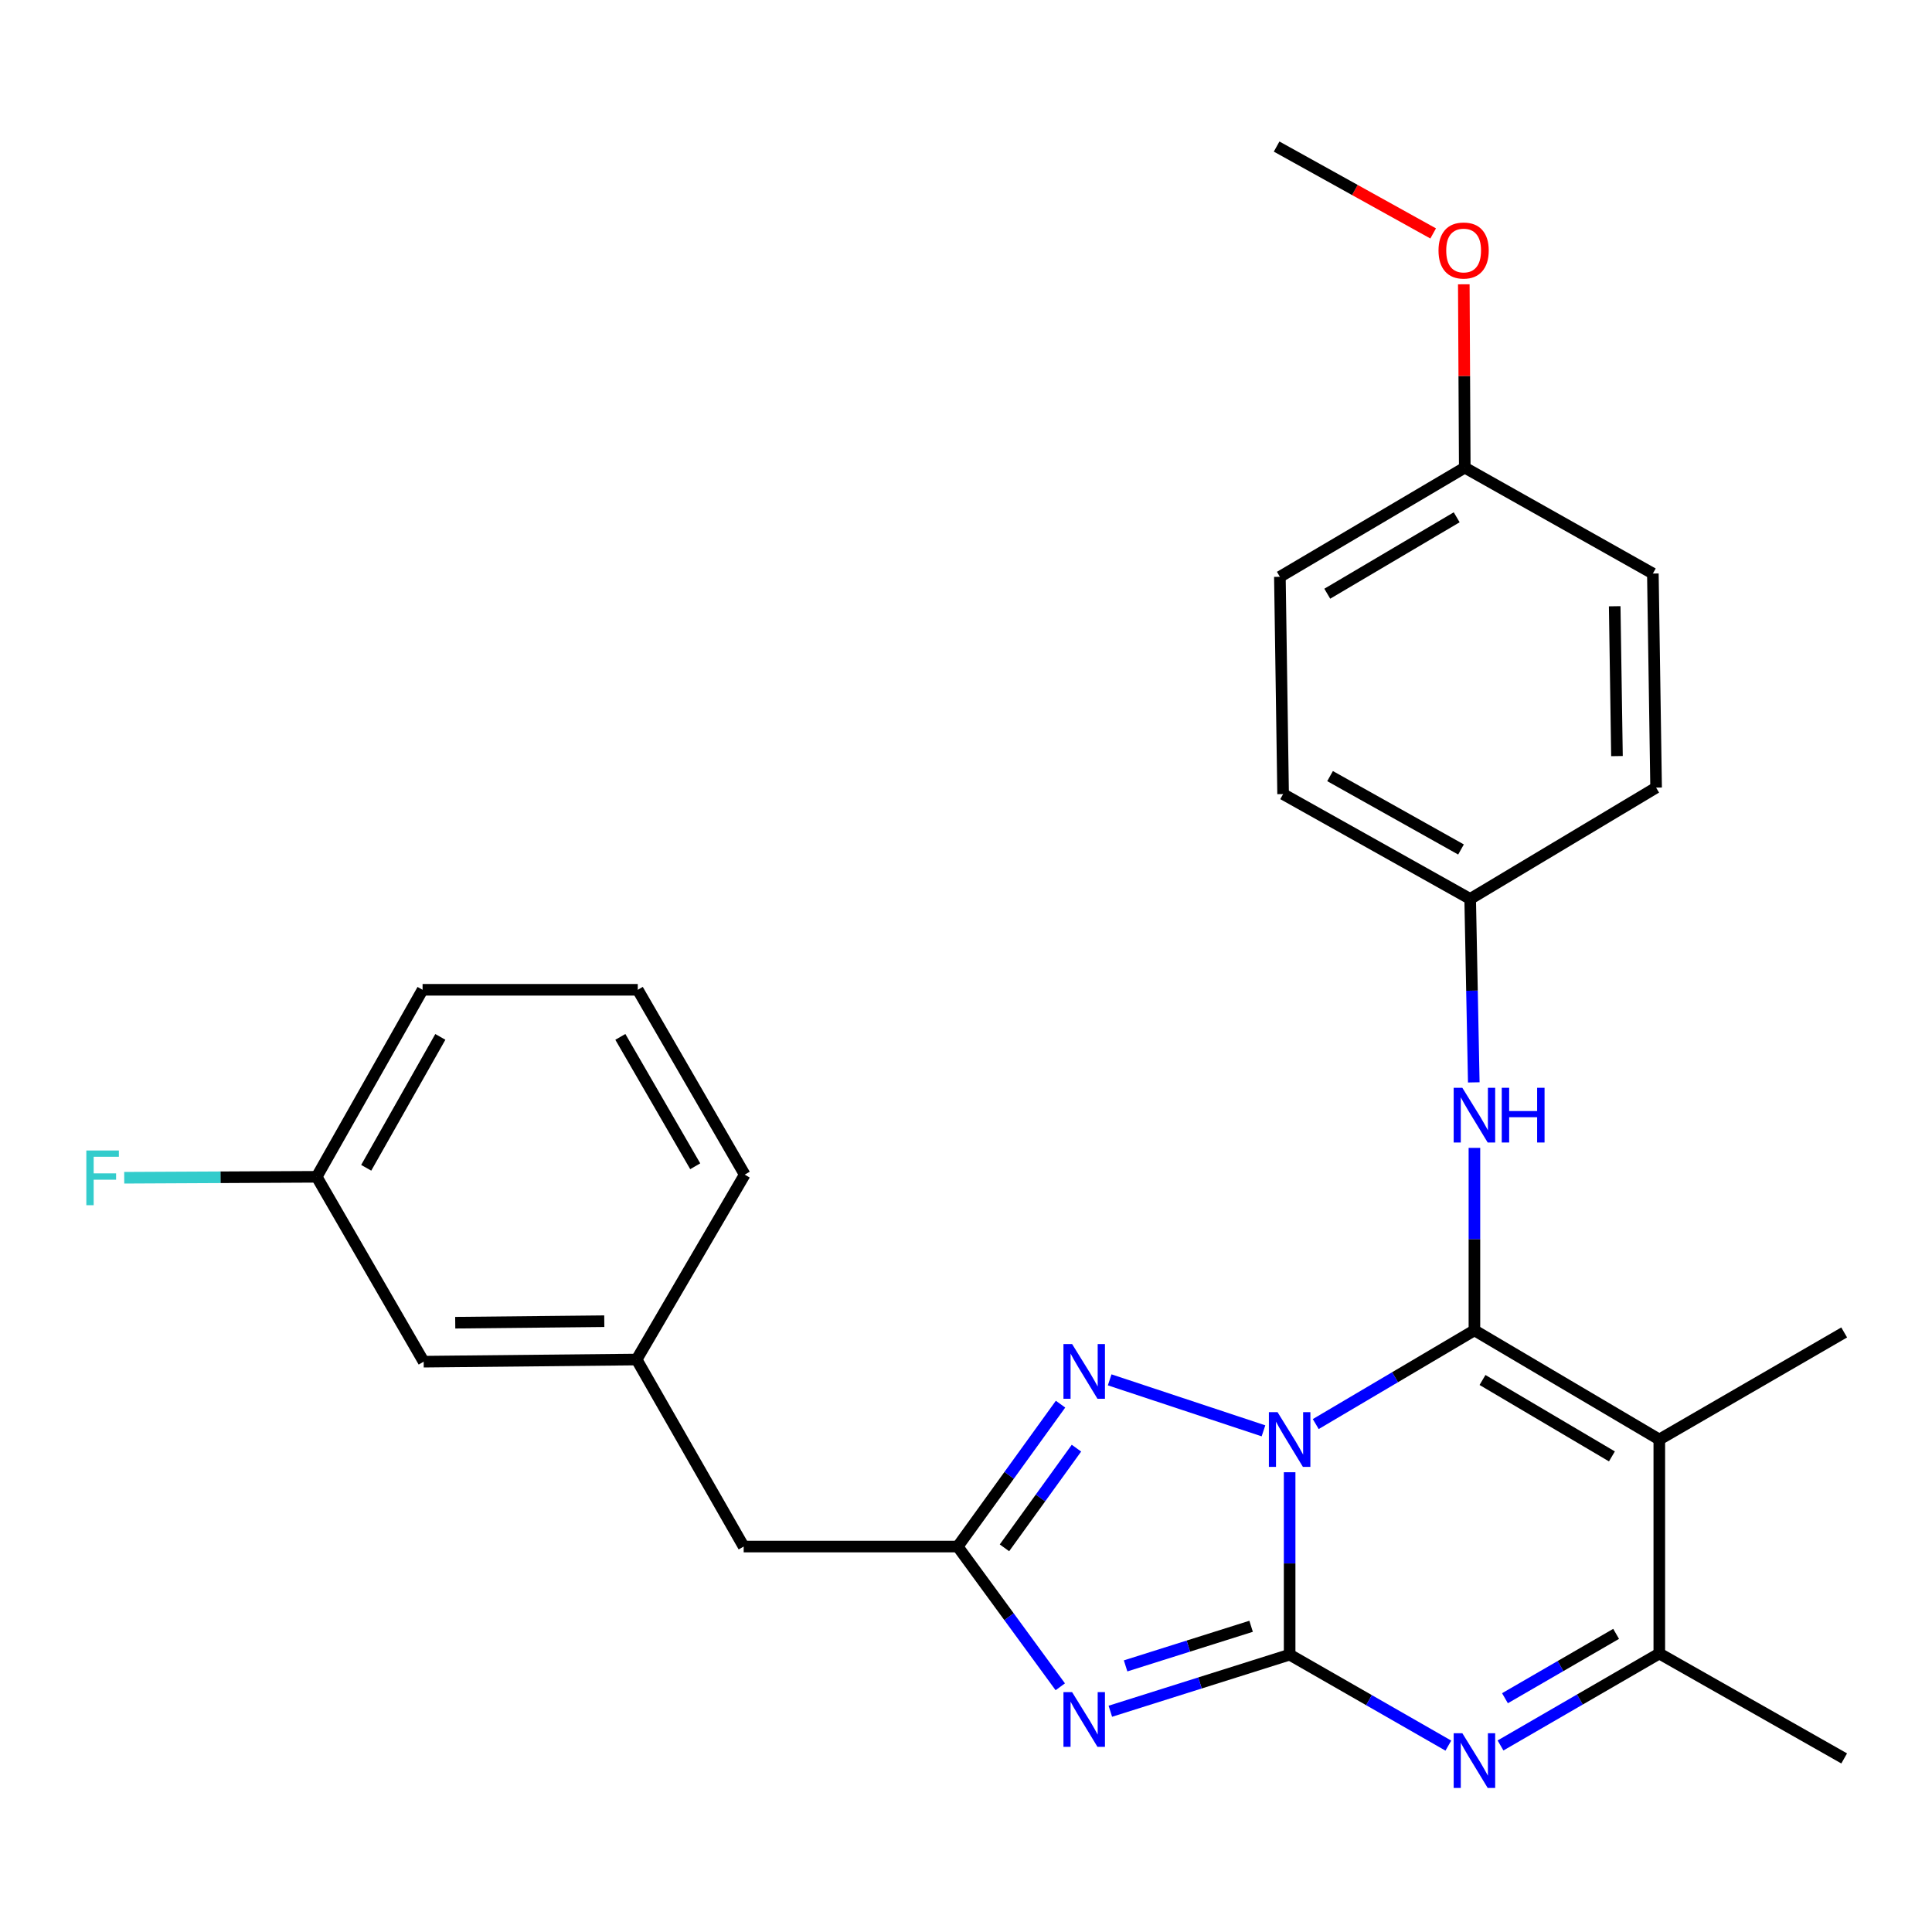 <?xml version='1.0' encoding='iso-8859-1'?>
<svg version='1.1' baseProfile='full'
              xmlns='http://www.w3.org/2000/svg'
                      xmlns:rdkit='http://www.rdkit.org/xml'
                      xmlns:xlink='http://www.w3.org/1999/xlink'
                  xml:space='preserve'
width='1000px' height='1000px' viewBox='0 0 1000 1000'>
<!-- END OF HEADER -->
<rect style='opacity:1.0;fill:#FFFFFF;stroke:none' width='1000' height='1000' x='0' y='0'> </rect>
<path class='bond-0' d='M 667.512,762.028 L 667.512,809.238' style='fill:none;fill-rule:evenodd;stroke:#0000FF;stroke-width:6px;stroke-linecap:butt;stroke-linejoin:miter;stroke-opacity:1' />
<path class='bond-0' d='M 667.512,809.238 L 667.512,856.449' style='fill:none;fill-rule:evenodd;stroke:#000000;stroke-width:6px;stroke-linecap:butt;stroke-linejoin:miter;stroke-opacity:1' />
<path class='bond-1' d='M 681.03,737.097 L 722.095,712.835' style='fill:none;fill-rule:evenodd;stroke:#0000FF;stroke-width:6px;stroke-linecap:butt;stroke-linejoin:miter;stroke-opacity:1' />
<path class='bond-1' d='M 722.095,712.835 L 763.16,688.573' style='fill:none;fill-rule:evenodd;stroke:#000000;stroke-width:6px;stroke-linecap:butt;stroke-linejoin:miter;stroke-opacity:1' />
<path class='bond-5' d='M 653.972,740.595 L 574.366,714.207' style='fill:none;fill-rule:evenodd;stroke:#0000FF;stroke-width:6px;stroke-linecap:butt;stroke-linejoin:miter;stroke-opacity:1' />
<path class='bond-2' d='M 667.512,856.449 L 621.111,871.093' style='fill:none;fill-rule:evenodd;stroke:#000000;stroke-width:6px;stroke-linecap:butt;stroke-linejoin:miter;stroke-opacity:1' />
<path class='bond-2' d='M 621.111,871.093 L 574.71,885.737' style='fill:none;fill-rule:evenodd;stroke:#0000FF;stroke-width:6px;stroke-linecap:butt;stroke-linejoin:miter;stroke-opacity:1' />
<path class='bond-2' d='M 647.57,841.762 L 615.09,852.013' style='fill:none;fill-rule:evenodd;stroke:#000000;stroke-width:6px;stroke-linecap:butt;stroke-linejoin:miter;stroke-opacity:1' />
<path class='bond-2' d='M 615.09,852.013 L 582.609,862.263' style='fill:none;fill-rule:evenodd;stroke:#0000FF;stroke-width:6px;stroke-linecap:butt;stroke-linejoin:miter;stroke-opacity:1' />
<path class='bond-4' d='M 667.512,856.449 L 708.588,879.992' style='fill:none;fill-rule:evenodd;stroke:#000000;stroke-width:6px;stroke-linecap:butt;stroke-linejoin:miter;stroke-opacity:1' />
<path class='bond-4' d='M 708.588,879.992 L 749.664,903.534' style='fill:none;fill-rule:evenodd;stroke:#0000FF;stroke-width:6px;stroke-linecap:butt;stroke-linejoin:miter;stroke-opacity:1' />
<path class='bond-3' d='M 763.16,688.573 L 858.853,745.083' style='fill:none;fill-rule:evenodd;stroke:#000000;stroke-width:6px;stroke-linecap:butt;stroke-linejoin:miter;stroke-opacity:1' />
<path class='bond-3' d='M 767.34,714.277 L 834.325,753.835' style='fill:none;fill-rule:evenodd;stroke:#000000;stroke-width:6px;stroke-linecap:butt;stroke-linejoin:miter;stroke-opacity:1' />
<path class='bond-8' d='M 763.16,688.573 L 763.16,641.357' style='fill:none;fill-rule:evenodd;stroke:#000000;stroke-width:6px;stroke-linecap:butt;stroke-linejoin:miter;stroke-opacity:1' />
<path class='bond-8' d='M 763.16,641.357 L 763.16,594.141' style='fill:none;fill-rule:evenodd;stroke:#0000FF;stroke-width:6px;stroke-linecap:butt;stroke-linejoin:miter;stroke-opacity:1' />
<path class='bond-27' d='M 548.796,873.073 L 522.249,836.784' style='fill:none;fill-rule:evenodd;stroke:#0000FF;stroke-width:6px;stroke-linecap:butt;stroke-linejoin:miter;stroke-opacity:1' />
<path class='bond-27' d='M 522.249,836.784 L 495.702,800.494' style='fill:none;fill-rule:evenodd;stroke:#000000;stroke-width:6px;stroke-linecap:butt;stroke-linejoin:miter;stroke-opacity:1' />
<path class='bond-7' d='M 858.853,745.083 L 858.853,855.86' style='fill:none;fill-rule:evenodd;stroke:#000000;stroke-width:6px;stroke-linecap:butt;stroke-linejoin:miter;stroke-opacity:1' />
<path class='bond-12' d='M 858.853,745.083 L 954.545,689.673' style='fill:none;fill-rule:evenodd;stroke:#000000;stroke-width:6px;stroke-linecap:butt;stroke-linejoin:miter;stroke-opacity:1' />
<path class='bond-28' d='M 776.665,903.45 L 817.759,879.655' style='fill:none;fill-rule:evenodd;stroke:#0000FF;stroke-width:6px;stroke-linecap:butt;stroke-linejoin:miter;stroke-opacity:1' />
<path class='bond-28' d='M 817.759,879.655 L 858.853,855.86' style='fill:none;fill-rule:evenodd;stroke:#000000;stroke-width:6px;stroke-linecap:butt;stroke-linejoin:miter;stroke-opacity:1' />
<path class='bond-28' d='M 778.967,878.997 L 807.733,862.34' style='fill:none;fill-rule:evenodd;stroke:#0000FF;stroke-width:6px;stroke-linecap:butt;stroke-linejoin:miter;stroke-opacity:1' />
<path class='bond-28' d='M 807.733,862.34 L 836.499,845.684' style='fill:none;fill-rule:evenodd;stroke:#000000;stroke-width:6px;stroke-linecap:butt;stroke-linejoin:miter;stroke-opacity:1' />
<path class='bond-6' d='M 548.935,726.792 L 522.319,763.643' style='fill:none;fill-rule:evenodd;stroke:#0000FF;stroke-width:6px;stroke-linecap:butt;stroke-linejoin:miter;stroke-opacity:1' />
<path class='bond-6' d='M 522.319,763.643 L 495.702,800.494' style='fill:none;fill-rule:evenodd;stroke:#000000;stroke-width:6px;stroke-linecap:butt;stroke-linejoin:miter;stroke-opacity:1' />
<path class='bond-6' d='M 557.17,749.563 L 538.538,775.358' style='fill:none;fill-rule:evenodd;stroke:#0000FF;stroke-width:6px;stroke-linecap:butt;stroke-linejoin:miter;stroke-opacity:1' />
<path class='bond-6' d='M 538.538,775.358 L 519.906,801.154' style='fill:none;fill-rule:evenodd;stroke:#000000;stroke-width:6px;stroke-linecap:butt;stroke-linejoin:miter;stroke-opacity:1' />
<path class='bond-9' d='M 495.702,800.494 L 384.926,800.494' style='fill:none;fill-rule:evenodd;stroke:#000000;stroke-width:6px;stroke-linecap:butt;stroke-linejoin:miter;stroke-opacity:1' />
<path class='bond-19' d='M 858.853,855.86 L 954.545,910.158' style='fill:none;fill-rule:evenodd;stroke:#000000;stroke-width:6px;stroke-linecap:butt;stroke-linejoin:miter;stroke-opacity:1' />
<path class='bond-11' d='M 762.827,560.238 L 761.893,512.762' style='fill:none;fill-rule:evenodd;stroke:#0000FF;stroke-width:6px;stroke-linecap:butt;stroke-linejoin:miter;stroke-opacity:1' />
<path class='bond-11' d='M 761.893,512.762 L 760.96,465.287' style='fill:none;fill-rule:evenodd;stroke:#000000;stroke-width:6px;stroke-linecap:butt;stroke-linejoin:miter;stroke-opacity:1' />
<path class='bond-10' d='M 384.926,800.494 L 329.515,703.69' style='fill:none;fill-rule:evenodd;stroke:#000000;stroke-width:6px;stroke-linecap:butt;stroke-linejoin:miter;stroke-opacity:1' />
<path class='bond-13' d='M 329.515,703.69 L 219.295,704.801' style='fill:none;fill-rule:evenodd;stroke:#000000;stroke-width:6px;stroke-linecap:butt;stroke-linejoin:miter;stroke-opacity:1' />
<path class='bond-13' d='M 312.78,683.85 L 235.626,684.628' style='fill:none;fill-rule:evenodd;stroke:#000000;stroke-width:6px;stroke-linecap:butt;stroke-linejoin:miter;stroke-opacity:1' />
<path class='bond-24' d='M 329.515,703.69 L 385.47,607.986' style='fill:none;fill-rule:evenodd;stroke:#000000;stroke-width:6px;stroke-linecap:butt;stroke-linejoin:miter;stroke-opacity:1' />
<path class='bond-17' d='M 760.96,465.287 L 857.197,407.675' style='fill:none;fill-rule:evenodd;stroke:#000000;stroke-width:6px;stroke-linecap:butt;stroke-linejoin:miter;stroke-opacity:1' />
<path class='bond-18' d='M 760.96,465.287 L 664.133,411.021' style='fill:none;fill-rule:evenodd;stroke:#000000;stroke-width:6px;stroke-linecap:butt;stroke-linejoin:miter;stroke-opacity:1' />
<path class='bond-18' d='M 756.217,439.693 L 688.439,401.707' style='fill:none;fill-rule:evenodd;stroke:#000000;stroke-width:6px;stroke-linecap:butt;stroke-linejoin:miter;stroke-opacity:1' />
<path class='bond-14' d='M 219.295,704.801 L 163.918,609.109' style='fill:none;fill-rule:evenodd;stroke:#000000;stroke-width:6px;stroke-linecap:butt;stroke-linejoin:miter;stroke-opacity:1' />
<path class='bond-16' d='M 163.918,609.109 L 114.108,609.354' style='fill:none;fill-rule:evenodd;stroke:#000000;stroke-width:6px;stroke-linecap:butt;stroke-linejoin:miter;stroke-opacity:1' />
<path class='bond-16' d='M 114.108,609.354 L 64.299,609.598' style='fill:none;fill-rule:evenodd;stroke:#33CCCC;stroke-width:6px;stroke-linecap:butt;stroke-linejoin:miter;stroke-opacity:1' />
<path class='bond-30' d='M 163.918,609.109 L 218.728,512.316' style='fill:none;fill-rule:evenodd;stroke:#000000;stroke-width:6px;stroke-linecap:butt;stroke-linejoin:miter;stroke-opacity:1' />
<path class='bond-30' d='M 189.55,604.448 L 227.917,536.693' style='fill:none;fill-rule:evenodd;stroke:#000000;stroke-width:6px;stroke-linecap:butt;stroke-linejoin:miter;stroke-opacity:1' />
<path class='bond-15' d='M 758.159,242.045 L 662.466,298.555' style='fill:none;fill-rule:evenodd;stroke:#000000;stroke-width:6px;stroke-linecap:butt;stroke-linejoin:miter;stroke-opacity:1' />
<path class='bond-15' d='M 753.979,267.749 L 686.994,307.307' style='fill:none;fill-rule:evenodd;stroke:#000000;stroke-width:6px;stroke-linecap:butt;stroke-linejoin:miter;stroke-opacity:1' />
<path class='bond-22' d='M 758.159,242.045 L 757.91,194.598' style='fill:none;fill-rule:evenodd;stroke:#000000;stroke-width:6px;stroke-linecap:butt;stroke-linejoin:miter;stroke-opacity:1' />
<path class='bond-22' d='M 757.91,194.598 L 757.661,147.151' style='fill:none;fill-rule:evenodd;stroke:#FF0000;stroke-width:6px;stroke-linecap:butt;stroke-linejoin:miter;stroke-opacity:1' />
<path class='bond-29' d='M 758.159,242.045 L 855.518,296.866' style='fill:none;fill-rule:evenodd;stroke:#000000;stroke-width:6px;stroke-linecap:butt;stroke-linejoin:miter;stroke-opacity:1' />
<path class='bond-20' d='M 857.197,407.675 L 855.518,296.866' style='fill:none;fill-rule:evenodd;stroke:#000000;stroke-width:6px;stroke-linecap:butt;stroke-linejoin:miter;stroke-opacity:1' />
<path class='bond-20' d='M 836.94,391.357 L 835.765,313.79' style='fill:none;fill-rule:evenodd;stroke:#000000;stroke-width:6px;stroke-linecap:butt;stroke-linejoin:miter;stroke-opacity:1' />
<path class='bond-21' d='M 664.133,411.021 L 662.466,298.555' style='fill:none;fill-rule:evenodd;stroke:#000000;stroke-width:6px;stroke-linecap:butt;stroke-linejoin:miter;stroke-opacity:1' />
<path class='bond-26' d='M 741.802,120.828 L 701.289,98.343' style='fill:none;fill-rule:evenodd;stroke:#FF0000;stroke-width:6px;stroke-linecap:butt;stroke-linejoin:miter;stroke-opacity:1' />
<path class='bond-26' d='M 701.289,98.343 L 660.776,75.858' style='fill:none;fill-rule:evenodd;stroke:#000000;stroke-width:6px;stroke-linecap:butt;stroke-linejoin:miter;stroke-opacity:1' />
<path class='bond-23' d='M 330.104,512.316 L 385.47,607.986' style='fill:none;fill-rule:evenodd;stroke:#000000;stroke-width:6px;stroke-linecap:butt;stroke-linejoin:miter;stroke-opacity:1' />
<path class='bond-23' d='M 321.092,536.688 L 359.848,603.657' style='fill:none;fill-rule:evenodd;stroke:#000000;stroke-width:6px;stroke-linecap:butt;stroke-linejoin:miter;stroke-opacity:1' />
<path class='bond-25' d='M 330.104,512.316 L 218.728,512.316' style='fill:none;fill-rule:evenodd;stroke:#000000;stroke-width:6px;stroke-linecap:butt;stroke-linejoin:miter;stroke-opacity:1' />
<path  class='atom-0' d='M 661.252 730.923
L 670.532 745.923
Q 671.452 747.403, 672.932 750.083
Q 674.412 752.763, 674.492 752.923
L 674.492 730.923
L 678.252 730.923
L 678.252 759.243
L 674.372 759.243
L 664.412 742.843
Q 663.252 740.923, 662.012 738.723
Q 660.812 736.523, 660.452 735.843
L 660.452 759.243
L 656.772 759.243
L 656.772 730.923
L 661.252 730.923
' fill='#0000FF'/>
<path  class='atom-3' d='M 554.922 875.846
L 564.202 890.846
Q 565.122 892.326, 566.602 895.006
Q 568.082 897.686, 568.162 897.846
L 568.162 875.846
L 571.922 875.846
L 571.922 904.166
L 568.042 904.166
L 558.082 887.766
Q 556.922 885.846, 555.682 883.646
Q 554.482 881.446, 554.122 880.766
L 554.122 904.166
L 550.442 904.166
L 550.442 875.846
L 554.922 875.846
' fill='#0000FF'/>
<path  class='atom-5' d='M 756.9 897.11
L 766.18 912.11
Q 767.1 913.59, 768.58 916.27
Q 770.06 918.95, 770.14 919.11
L 770.14 897.11
L 773.9 897.11
L 773.9 925.43
L 770.02 925.43
L 760.06 909.03
Q 758.9 907.11, 757.66 904.91
Q 756.46 902.71, 756.1 902.03
L 756.1 925.43
L 752.42 925.43
L 752.42 897.11
L 756.9 897.11
' fill='#0000FF'/>
<path  class='atom-6' d='M 554.922 695.676
L 564.202 710.676
Q 565.122 712.156, 566.602 714.836
Q 568.082 717.516, 568.162 717.676
L 568.162 695.676
L 571.922 695.676
L 571.922 723.996
L 568.042 723.996
L 558.082 707.596
Q 556.922 705.676, 555.682 703.476
Q 554.482 701.276, 554.122 700.596
L 554.122 723.996
L 550.442 723.996
L 550.442 695.676
L 554.922 695.676
' fill='#0000FF'/>
<path  class='atom-9' d='M 756.9 563.036
L 766.18 578.036
Q 767.1 579.516, 768.58 582.196
Q 770.06 584.876, 770.14 585.036
L 770.14 563.036
L 773.9 563.036
L 773.9 591.356
L 770.02 591.356
L 760.06 574.956
Q 758.9 573.036, 757.66 570.836
Q 756.46 568.636, 756.1 567.956
L 756.1 591.356
L 752.42 591.356
L 752.42 563.036
L 756.9 563.036
' fill='#0000FF'/>
<path  class='atom-9' d='M 777.3 563.036
L 781.14 563.036
L 781.14 575.076
L 795.62 575.076
L 795.62 563.036
L 799.46 563.036
L 799.46 591.356
L 795.62 591.356
L 795.62 578.276
L 781.14 578.276
L 781.14 591.356
L 777.3 591.356
L 777.3 563.036
' fill='#0000FF'/>
<path  class='atom-17' d='M 44.689 595.493
L 61.529 595.493
L 61.529 598.733
L 48.489 598.733
L 48.489 607.333
L 60.089 607.333
L 60.089 610.613
L 48.489 610.613
L 48.489 623.813
L 44.689 623.813
L 44.689 595.493
' fill='#33CCCC'/>
<path  class='atom-23' d='M 744.569 129.659
Q 744.569 122.859, 747.929 119.059
Q 751.289 115.259, 757.569 115.259
Q 763.849 115.259, 767.209 119.059
Q 770.569 122.859, 770.569 129.659
Q 770.569 136.539, 767.169 140.459
Q 763.769 144.339, 757.569 144.339
Q 751.329 144.339, 747.929 140.459
Q 744.569 136.579, 744.569 129.659
M 757.569 141.139
Q 761.889 141.139, 764.209 138.259
Q 766.569 135.339, 766.569 129.659
Q 766.569 124.099, 764.209 121.299
Q 761.889 118.459, 757.569 118.459
Q 753.249 118.459, 750.889 121.259
Q 748.569 124.059, 748.569 129.659
Q 748.569 135.379, 750.889 138.259
Q 753.249 141.139, 757.569 141.139
' fill='#FF0000'/>
</svg>
